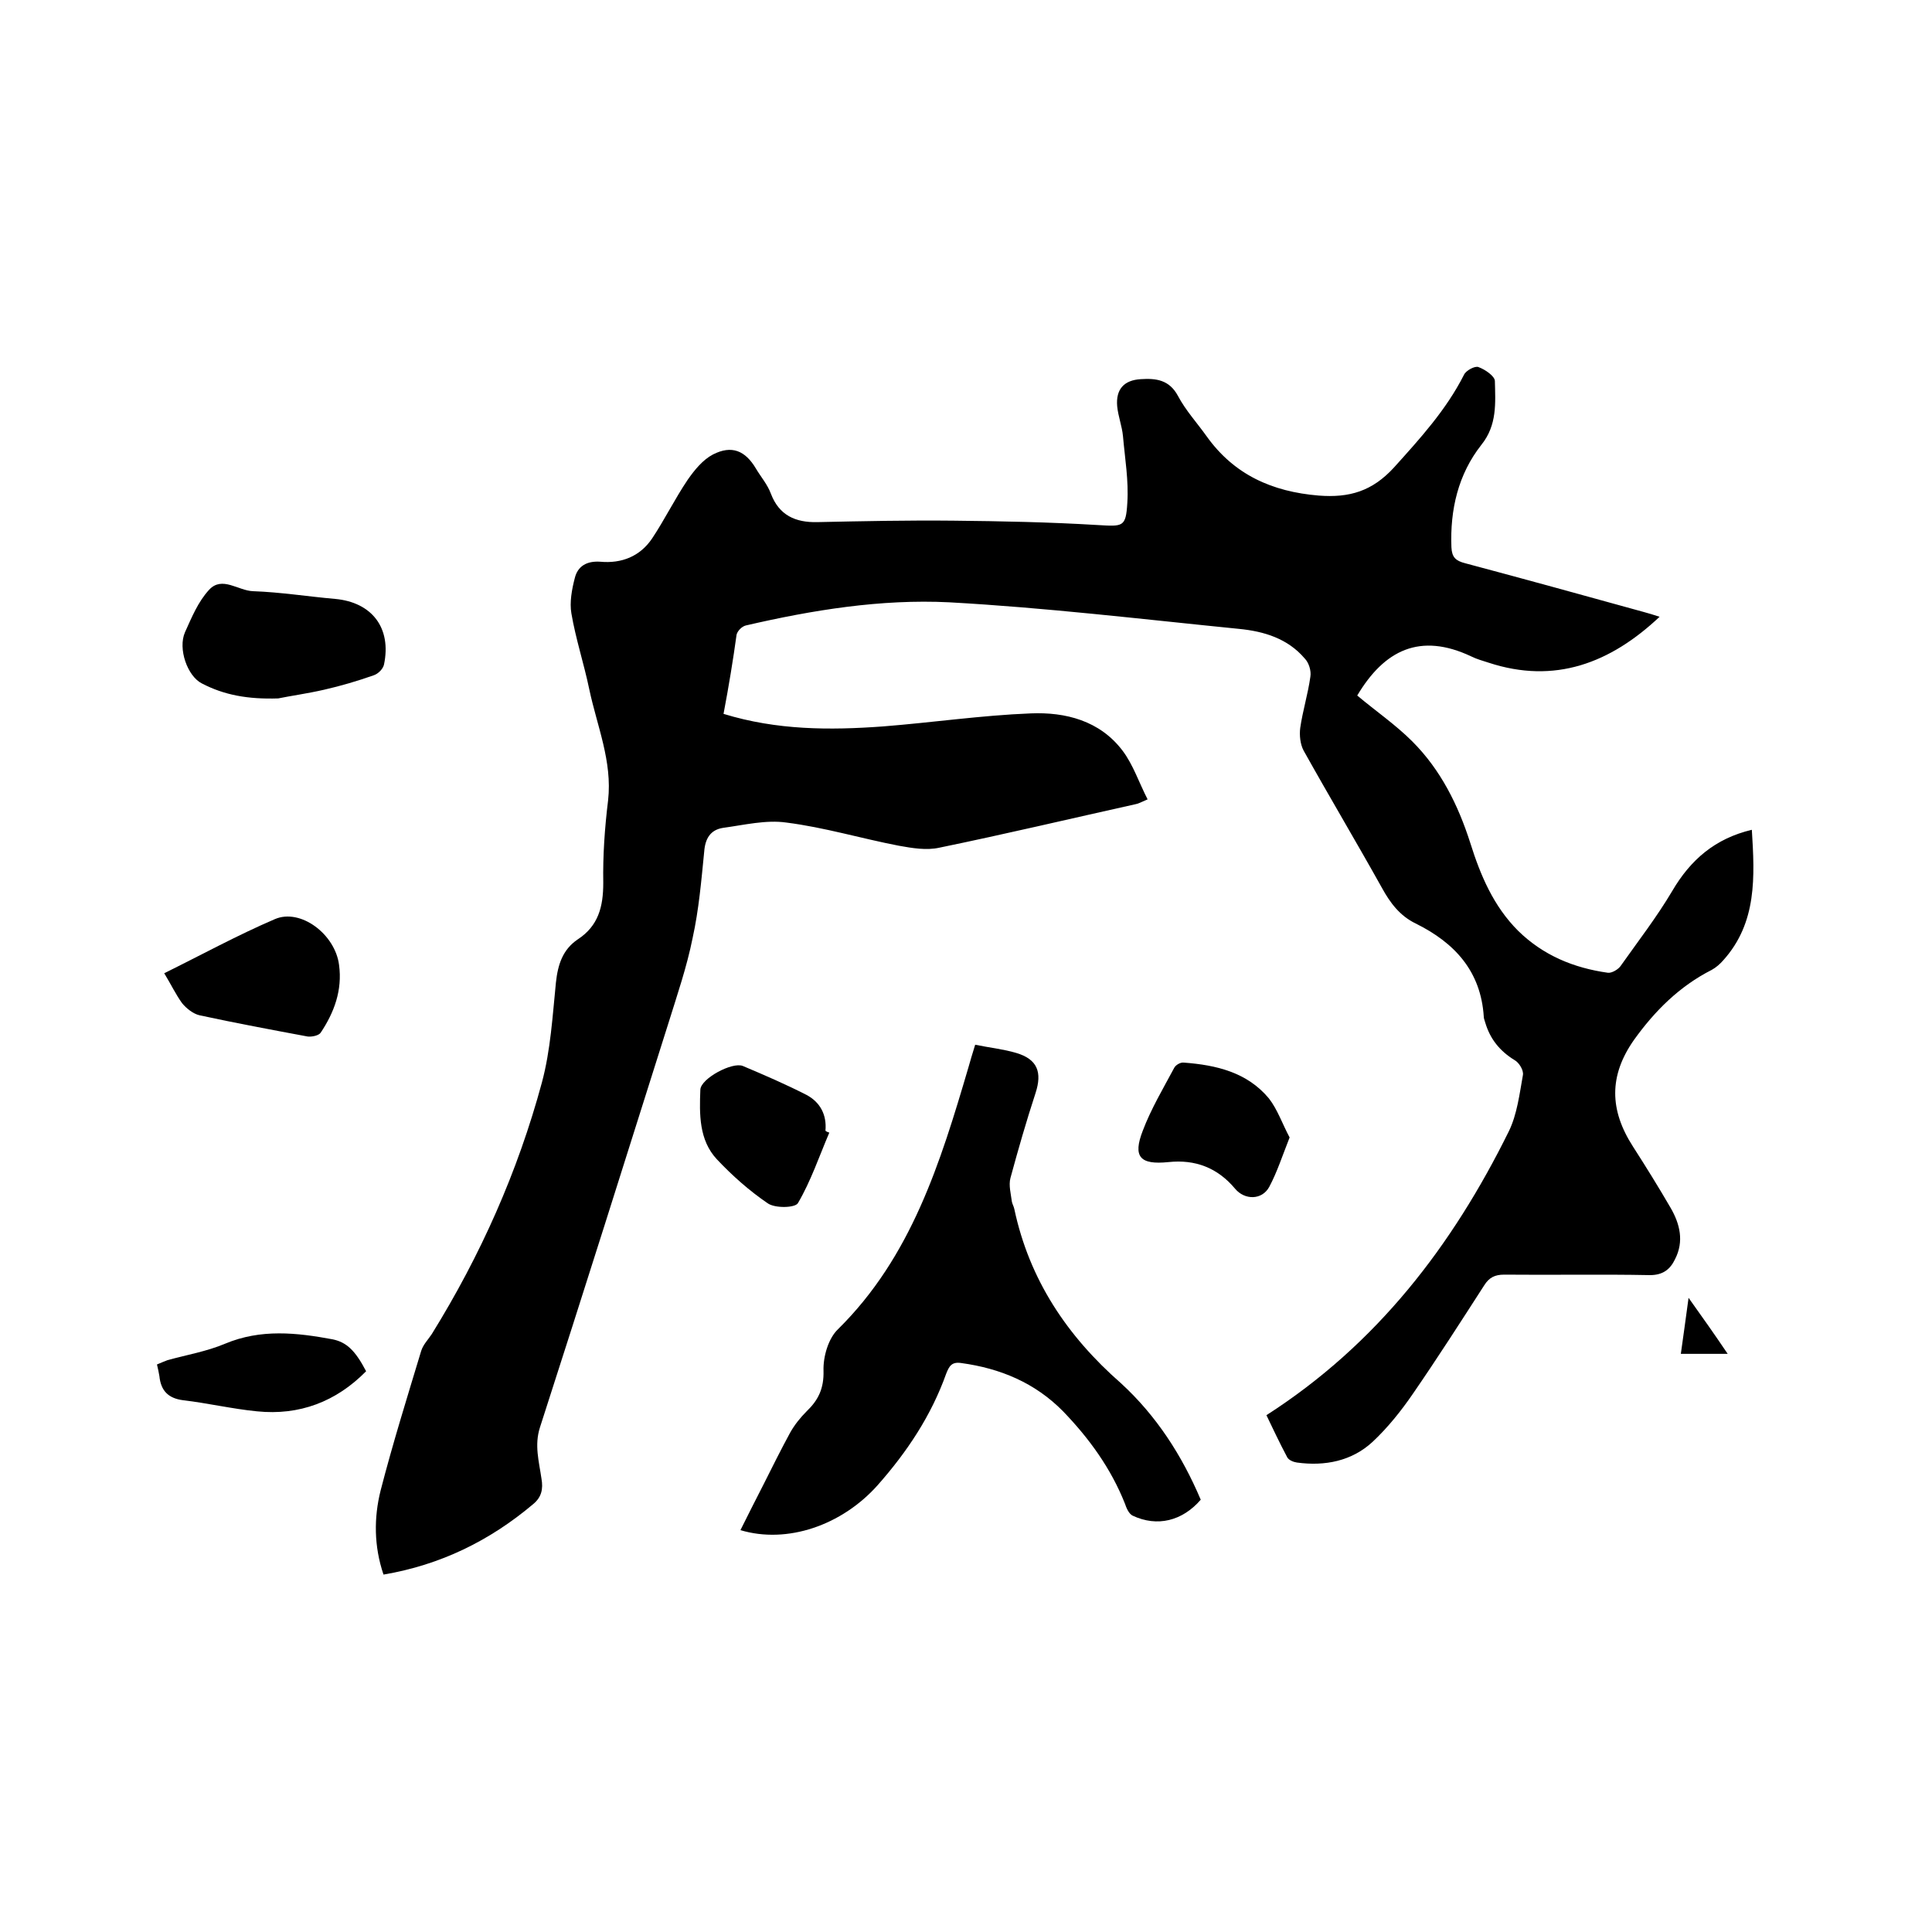 <svg enable-background="new 0 0 400 400" viewBox="0 0 400 400" xmlns="http://www.w3.org/2000/svg"><path d="m149.8 147.8c11.1 3.4 22 3.4 33 2.6 10.2-.8 20.4-2.3 30.6-2.7 7.2-.3 14.3 1.5 19 7.7 2.2 2.9 3.4 6.6 5.2 10.1-1.4.6-1.9.9-2.5 1-13.5 3-27 6.2-40.6 9-2.7.6-5.6.1-8.4-.4-7.8-1.5-15.4-3.8-23.3-4.8-4.2-.6-8.7.5-13.1 1.1-2.6.4-3.7 2.2-3.9 4.9-.6 6-1.1 12-2.4 17.9-1.2 6-3.2 11.8-5 17.6-8.8 27.9-17.6 55.8-26.6 83.7-1.2 3.7-.2 7.1.3 10.6.4 2.2 0 3.9-1.7 5.3-9 7.6-19.2 12.6-31 14.6-2-5.9-2-11.8-.6-17.4 2.5-9.7 5.5-19.3 8.4-28.9.4-1.3 1.4-2.3 2.2-3.5 10.1-16.3 17.8-33.6 22.8-52.1 1.8-6.7 2.2-13.8 2.9-20.7.4-3.7 1.4-6.8 4.5-8.9 4.3-2.8 5.3-6.8 5.3-11.7-.1-5.7.3-11.4 1-17.1.9-8.1-2.3-15.4-3.9-23-1.1-5.3-2.8-10.4-3.7-15.7-.4-2.3.1-5 .7-7.3.6-2.5 2.5-3.6 5.3-3.4 4.4.4 8.2-1.1 10.7-4.8 2.6-3.9 4.7-8.2 7.4-12.2 1.4-2 3.1-4.1 5.2-5.2 3.9-2 6.7-.8 8.9 2.9 1 1.7 2.4 3.3 3.1 5.2 1.7 4.5 5.1 6 9.6 5.9 9.4-.2 18.8-.4 28.2-.3 9.9.1 19.9.3 29.8.9 5.3.3 5.9.5 6.2-4.6.3-4.6-.5-9.2-.9-13.8-.2-2.1-1-4.1-1.2-6.2-.3-3.5 1.4-5.4 4.9-5.6 3.1-.2 5.9.1 7.7 3.5 1.6 3 3.9 5.5 5.9 8.3 5.7 8 13.6 11.5 23.2 12.3 6.4.5 11.1-.9 15.6-5.8 5.4-6 10.8-11.9 14.5-19.2.4-.9 2.3-1.9 3-1.6 1.4.5 3.4 1.9 3.4 2.9.1 4.5.5 9.1-2.8 13.2-4.8 6.1-6.5 13.4-6.2 21.2.1 2.1.9 2.8 2.8 3.3 12.4 3.3 24.7 6.7 37 10.1 1.1.3 2.1.6 3.3 1-10.2 9.6-21.7 14-35.4 9.5-1.2-.4-2.4-.7-3.6-1.3-10.6-5-18-1.3-23.6 8.1 3.8 3.2 7.9 6 11.4 9.5 5.9 5.9 9.5 13.2 12 21 2.1 6.7 4.8 13.1 9.9 18.2 5.2 5.1 11.5 7.7 18.6 8.7.8.1 2.2-.7 2.7-1.5 3.6-5.1 7.4-10 10.6-15.4 3.8-6.5 8.9-10.9 16.5-12.7.6 9.7 1.1 19.2-5.9 27-.7.8-1.5 1.5-2.4 2-6.7 3.4-11.8 8.5-16.1 14.5-5.2 7.4-5.1 14.5-.2 22.1 2.7 4.2 5.3 8.4 7.8 12.7 1.9 3.3 2.8 6.9.9 10.6-1 2.1-2.5 3.3-5.2 3.3-10.1-.2-20.1 0-30.2-.1-1.9 0-3.1.6-4.1 2.2-4.9 7.6-9.7 15.1-14.8 22.5-2.4 3.5-5.2 7-8.3 9.9-4.3 4-9.9 5.1-15.7 4.3-.7-.1-1.7-.5-2-1.1-1.6-3-3-6-4.3-8.7 22.9-14.7 38.5-35.1 50.2-58.8 1.7-3.5 2.2-7.7 2.9-11.6.2-1-.8-2.6-1.7-3.1-3.1-1.9-5.1-4.4-6.1-7.8-.1-.4-.3-.8-.3-1.2-.6-9.4-6-15.3-14.1-19.3-3.3-1.6-5.3-4.3-7-7.4-5.3-9.5-10.9-18.9-16.2-28.4-.7-1.3-.9-3.2-.7-4.7.5-3.5 1.6-7 2.1-10.6.2-1.2-.3-2.9-1.2-3.8-3.5-4.1-8.4-5.6-13.6-6.1-20-2-40-4.4-60-5.5-14.1-.7-28.3 1.6-42.1 4.8-.8.2-1.7 1.1-1.9 1.9-.7 5.1-1.6 10.6-2.7 16.4z"/><path d="m248.6 310.5c-3.8 4.4-9 5.7-14.1 3.3-.8-.4-1.3-1.6-1.6-2.5-2.9-7.3-7.4-13.5-12.8-19.1-5.8-5.9-13-8.9-21.1-10-2-.3-2.5.7-3.1 2.2-3.1 8.7-8.1 16.2-14.2 23.1-7.4 8.3-18.7 12.2-28.4 9.3 1.6-3.2 3.2-6.4 4.8-9.5 1.8-3.6 3.6-7.2 5.5-10.7.9-1.6 2.1-3.1 3.4-4.4 2.4-2.3 3.6-4.7 3.5-8.4-.1-2.9 1-6.7 3-8.6 15.2-15 21.2-34.5 27-54.2.4-1.4.8-2.8 1.4-4.7 2.9.6 5.8.9 8.5 1.7 4.4 1.3 5.4 4 4 8.3-1.9 5.8-3.6 11.7-5.2 17.6-.4 1.5.1 3.3.3 4.9.1.5.4 1 .5 1.5 3.1 14.6 10.9 26.3 22.1 36.1 7.3 6.7 12.6 14.9 16.5 24.1z"/><path d="m57.6 144.6c-6.3.2-11.2-.7-15.8-3.1-3-1.5-5-7.2-3.5-10.6 1.4-3.1 2.7-6.3 5-8.8 2.7-2.9 6 .2 9.1.3 5.7.2 11.3 1.1 17 1.6 7.6.7 11.7 6 10.1 13.6-.2.9-1.2 1.9-2.1 2.2-3.4 1.2-6.8 2.2-10.3 3s-7.1 1.3-9.5 1.8z"/><path d="m34 201.5c7.7-3.8 15.2-7.9 22.9-11.2 5.3-2.3 12.5 3.1 13.3 9.5.7 5.2-1 9.8-3.8 14-.4.6-1.8.9-2.7.8-7.5-1.4-15-2.8-22.4-4.4-1.3-.3-2.7-1.4-3.6-2.5-1.3-1.8-2.3-3.9-3.7-6.2z"/><path d="m267 235.5c-1.5 3.8-2.6 7.2-4.2 10.2-1.5 2.8-5.1 2.8-7.1.4-3.6-4.3-8.2-6.1-13.8-5.5-5.9.6-7.4-1.1-5.3-6.5 1.7-4.5 4.2-8.7 6.5-13 .3-.6 1.3-1.2 2-1.1 6.7.5 13.1 2 17.6 7.4 1.8 2.3 2.8 5.3 4.3 8.1z"/><path d="m171.7 234.5c-2.1 4.9-3.8 10-6.5 14.6-.6 1-4.8 1.1-6.3 0-3.8-2.6-7.3-5.7-10.5-9.1-3.7-4-3.6-9.3-3.4-14.4.1-2.3 6.6-5.8 8.8-4.9 4.5 1.9 8.9 3.8 13.2 6 2.8 1.5 4.2 4.1 3.9 7.4.2.2.5.3.8.4z"/><path d="m75.8 283.9c-6.2 6.3-13.8 9.2-22.6 8.3-5.1-.5-10.2-1.7-15.3-2.3-3.1-.4-4.6-2-4.9-5-.1-.7-.3-1.5-.5-2.4.7-.3 1.4-.6 2.2-.9 4-1.1 8.1-1.8 11.9-3.4 7.4-3.1 14.8-2.3 22.3-.9 2.8.6 4.6 2.2 6.9 6.6z"/><path d="m357.7 280.3c-3.5 0-6.4 0-9.7 0 .5-3.6 1-7.1 1.6-11.6 3 4.2 5.4 7.6 8.1 11.6z"/></svg>